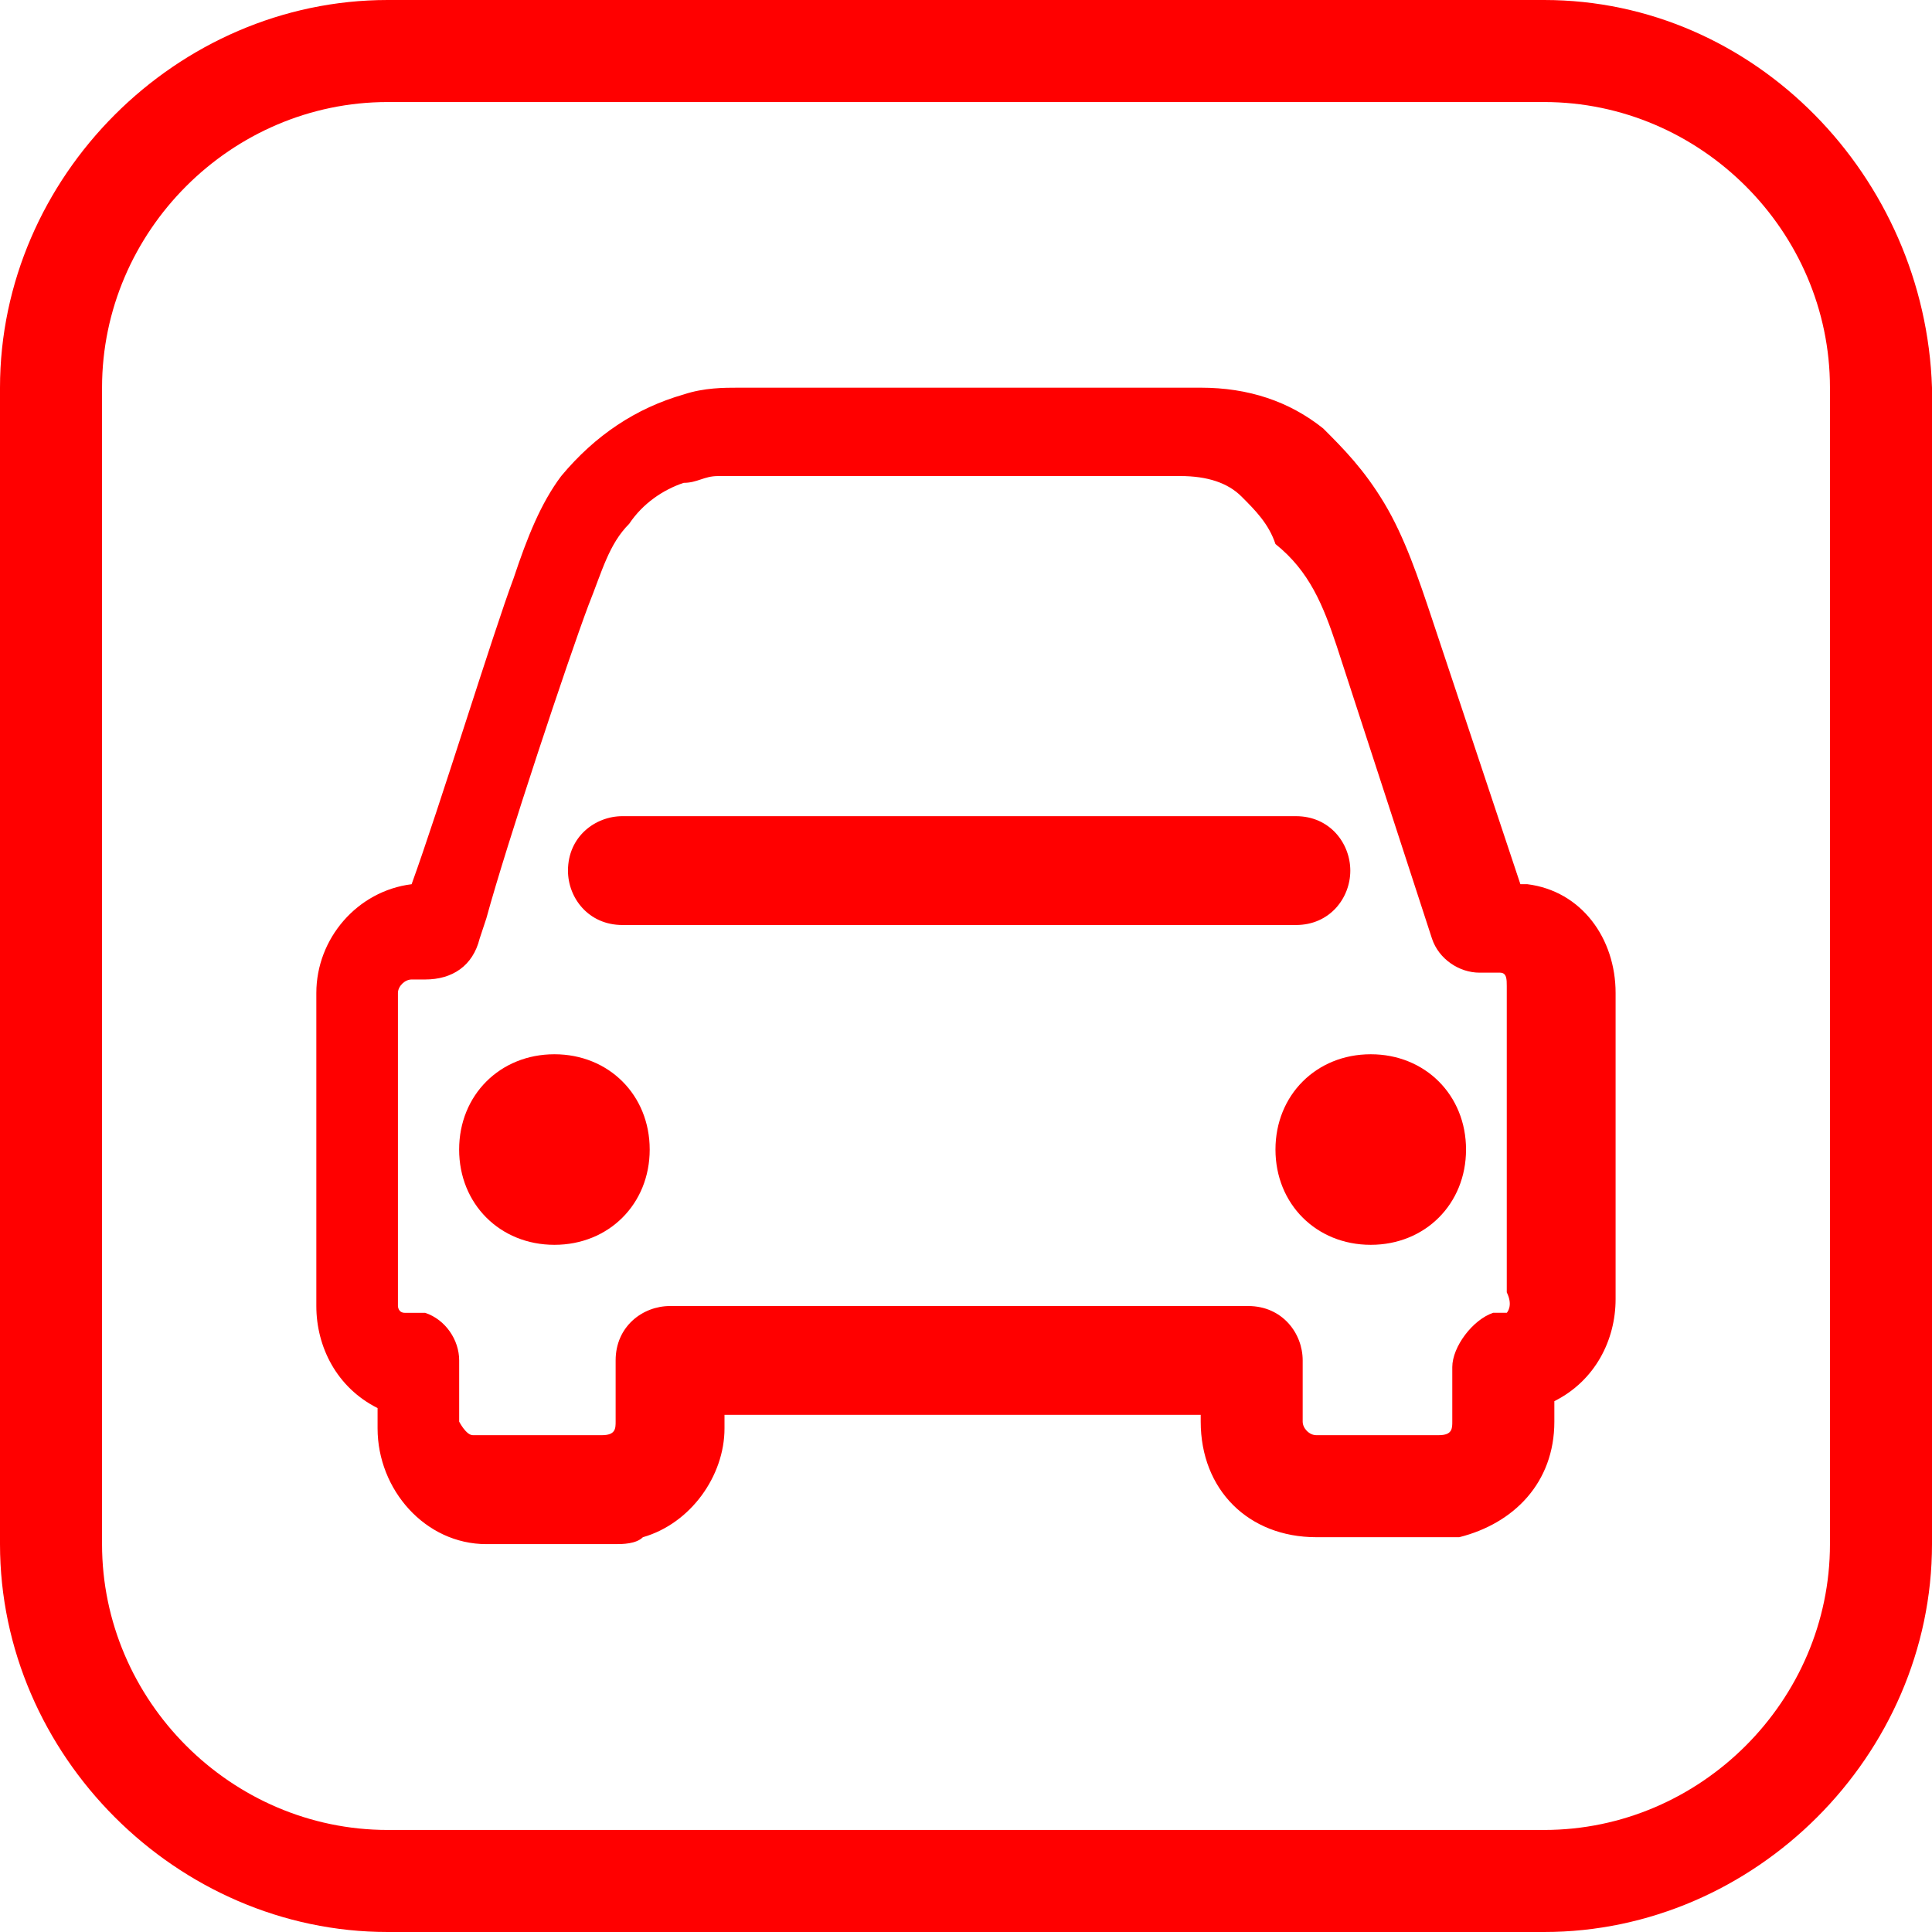 <?xml version="1.0" encoding="UTF-8" standalone="no"?>
<!-- Generator: Adobe Illustrator 23.0.6, SVG Export Plug-In . SVG Version: 6.00 Build 0)  -->

<svg
   xmlns:dc="http://purl.org/dc/elements/1.1/"
   xmlns:cc="http://creativecommons.org/ns#"
   xmlns:rdf="http://www.w3.org/1999/02/22-rdf-syntax-ns#"
   xmlns:svg="http://www.w3.org/2000/svg"
   xmlns="http://www.w3.org/2000/svg"
   xmlns:sodipodi="http://sodipodi.sourceforge.net/DTD/sodipodi-0.dtd"
   xmlns:inkscape="http://www.inkscape.org/namespaces/inkscape"
   version="1.1"
   id="Icons"
   x="0px"
   y="0px"
   viewBox="0 0 60 60"
   xml:space="preserve"
   sodipodi:docname="icon-v.svg"
   width="60"
   height="60"
   inkscape:version="0.92.4 (5da689c313, 2019-01-14)"><defs
   id="defs19">
	
	

		
	
		
		
	
	
	
	
</defs><sodipodi:namedview
   pagecolor="#ffffff"
   bordercolor="#666666"
   borderopacity="1"
   objecttolerance="10"
   gridtolerance="10"
   guidetolerance="10"
   inkscape:pageopacity="0"
   inkscape:pageshadow="2"
   inkscape:window-width="2560"
   inkscape:window-height="1377"
   id="namedview17"
   showgrid="false"
   fit-margin-top="0"
   fit-margin-left="0"
   fit-margin-right="0"
   fit-margin-bottom="0"
   inkscape:zoom="11.079848"
   inkscape:cx="-19.134636"
   inkscape:cy="27.589119"
   inkscape:window-x="1912"
   inkscape:window-y="-8"
   inkscape:window-maximized="1"
   inkscape:current-layer="Icons" />
<style
   type="text/css"
   id="style2">
	.st0{fill:#FF0000;}
</style>

<style
   id="style4540"
   type="text/css">
	.st0{fill:#FF0000;}
</style><path
   style="fill:#ff0000;stroke-width:1"
   d="M 12.04,-2.5e-6 C 5.491,-2.5e-6 -2.0000001e-7,5.491 -2.0000001e-7,12.04 v 35.915 c 0,6.549 5.491,12.045 12.04,12.045 H 47.955 C 54.505,60 60,54.505 60,47.955 V 12.04 C 59.789,5.491 54.505,-2.5e-6 47.955,-2.5e-6 Z m 0,3.169 h 35.915 c 4.859,0 8.876,4.012 8.876,8.871 v 35.915 c 0,4.859 -4.017,8.876 -8.876,8.876 H 12.04 c -4.859,0 -8.871,-4.017 -8.871,-8.876 V 12.04 c 0,-4.859 4.012,-8.871 8.871,-8.871 z m 10.881,8.871 c -0.423,0 -1.054,-8.05e-4 -1.688,0.21 -1.479,0.423 -2.748,1.266 -3.804,2.534 -0.634,0.845 -1.055,1.901 -1.477,3.169 -0.634,1.69 -2.324,7.183 -3.169,9.507 -1.69,0.211 -2.959,1.689 -2.959,3.379 v 9.721 c 0,1.268 0.635,2.535 1.902,3.169 v 0.631 c 0,1.901 1.478,3.594 3.379,3.594 h 1.267 2.748 c 0.211,0 0.635,-0.004 0.846,-0.215 1.479,-0.423 2.534,-1.901 2.534,-3.379 v -0.421 h 14.789 v 0.21 c 0,2.113 1.477,3.59 3.59,3.59 h 3.804 0.635 c 1.69,-0.423 2.954,-1.688 2.954,-3.59 v -0.635 c 1.268,-0.634 1.902,-1.901 1.902,-3.169 v -1.688 -7.819 c 0,-1.69 -1.054,-3.168 -2.744,-3.379 H 47.217 L 44.473,19.22 c -0.423,-1.268 -0.848,-2.534 -1.481,-3.59 -0.634,-1.056 -1.264,-1.689 -1.898,-2.323 -1.056,-0.845 -2.326,-1.267 -3.804,-1.267 h -6.548 z m -0.631,2.744 h 7.815 6.548 c 0.845,0 1.48,0.213 1.902,0.635 0.423,0.423 0.845,0.843 1.056,1.477 1.056,0.845 1.48,1.901 1.902,3.169 l 2.959,9.086 c 0.211,0.634 0.843,1.056 1.477,1.056 h 0.21 0.215 0.21 c 0.211,0 0.21,0.21 0.21,0.421 v 7.819 1.688 c 0.211,0.423 0,0.635 0,0.635 h -0.421 c -0.634,0.211 -1.271,1.054 -1.271,1.688 v 1.692 c 0,0.211 0.002,0.421 -0.421,0.421 h -3.804 c -0.211,0 -0.421,-0.21 -0.421,-0.421 v -1.902 c 0,-0.845 -0.635,-1.688 -1.692,-1.688 h -17.957 c -0.845,0 -1.688,0.631 -1.688,1.688 v 1.902 c 0,0.211 -0.002,0.421 -0.425,0.421 H 15.952 14.685 c -0.211,0 -0.425,-0.421 -0.425,-0.421 v -1.902 c 0,-0.634 -0.423,-1.266 -1.056,-1.477 H 12.783 12.573 c -0.211,0 -0.215,-0.21 -0.215,-0.21 v -9.721 c 0,-0.211 0.214,-0.421 0.425,-0.421 h 0.21 0.21 c 0.845,0 1.481,-0.422 1.692,-1.267 l 0.21,-0.635 c 0.634,-2.324 2.535,-8.027 3.169,-9.717 0.423,-1.056 0.633,-1.9 1.267,-2.534 0.423,-0.634 1.058,-1.06 1.692,-1.271 0.423,0 0.634,-0.21 1.056,-0.21 z m -2.959,10.563 c -0.845,0 -1.692,0.635 -1.692,1.692 0,0.845 0.635,1.688 1.692,1.688 h 20.916 c 1.056,0 1.688,-0.843 1.688,-1.688 0,-0.845 -0.631,-1.692 -1.688,-1.692 z m -2.113,7.394 c -1.69,0 -2.959,1.268 -2.959,2.959 0,1.69 1.268,2.959 2.959,2.959 1.69,0 2.959,-1.268 2.959,-2.959 0,-1.69 -1.268,-2.959 -2.959,-2.959 z m 25.352,0 c -1.69,0 -2.959,1.268 -2.959,2.959 0,1.69 1.268,2.959 2.959,2.959 1.69,0 2.959,-1.268 2.959,-2.959 0,-1.69 -1.268,-2.959 -2.959,-2.959 z"
   id="path5174-7-4"
   inkscape:connector-curvature="0" /></svg>